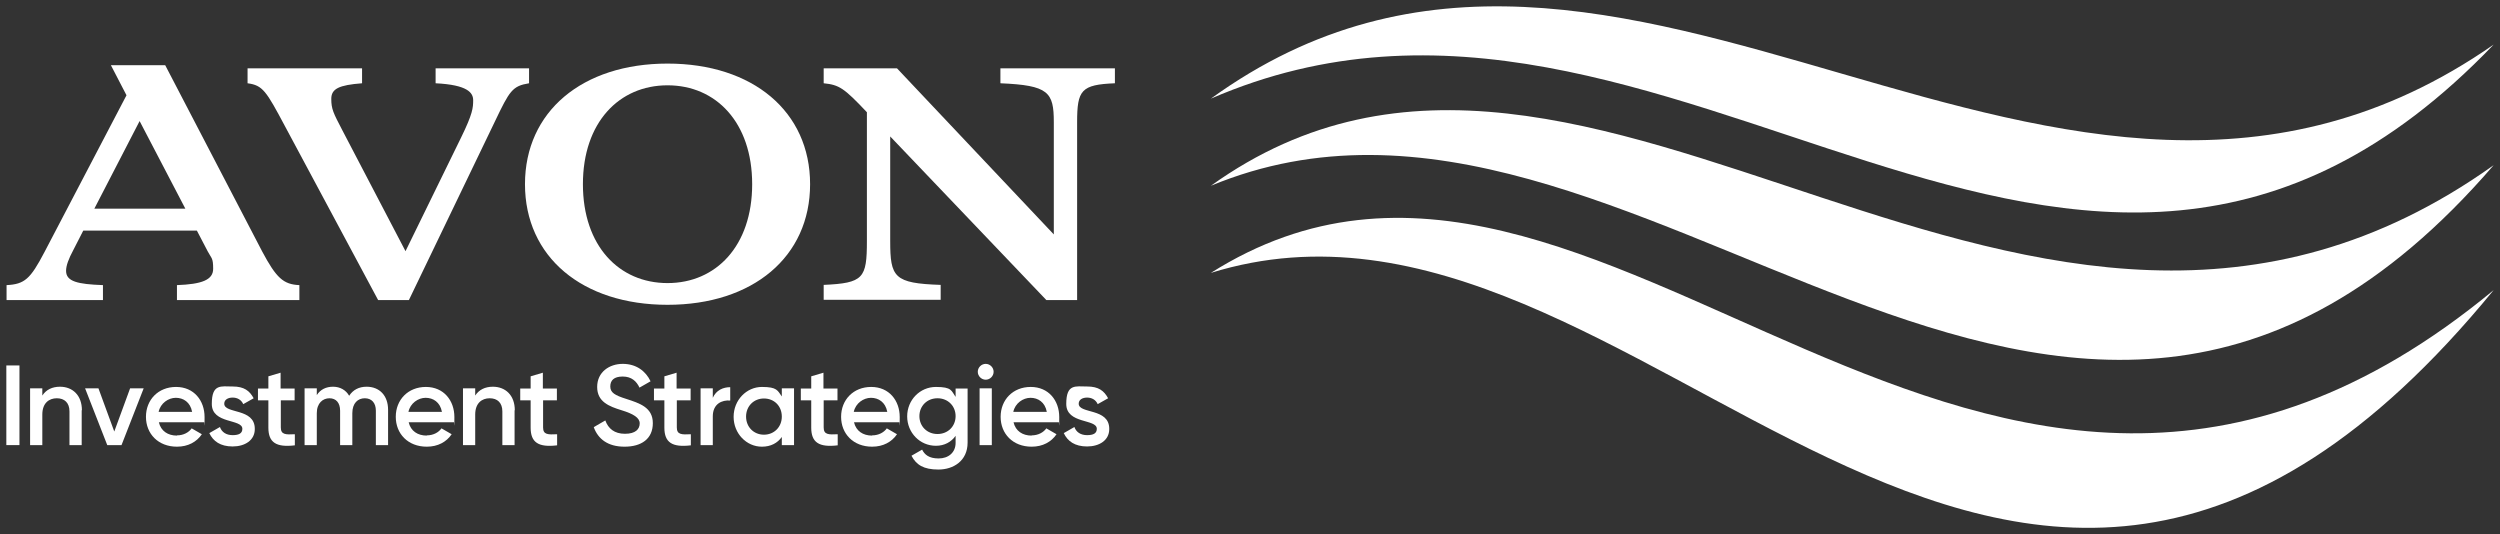 <?xml version="1.0" encoding="UTF-8"?>
<svg id="Layer_1" xmlns="http://www.w3.org/2000/svg" version="1.1" viewBox="0 0 1104.8 236.1">
  <rect x="0" y="0" width="1104.8" height="236.1" fill="#333333" stroke="none"/>
  <!-- Generator: Adobe Illustrator 29.4.0, SVG Export Plug-In . SVG Version: 2.1.0 Build 152)  -->
  <g>
    <path d="M8.6,161.5v35.2H2.8v-35.2h5.8Z" fill="#fff"/>
    <path d="M36.1,181.3v15.4h-5.4v-14.9c0-3.8-2.2-5.8-5.6-5.8s-6.4,2.1-6.4,7.2v13.5h-5.4v-25.1h5.4v3.2c1.7-2.6,4.4-3.9,7.8-3.9,5.6,0,9.7,3.8,9.7,10.4Z" fill="#fff"/>
    <path d="M63.5,171.6l-9.8,25.1h-6.3l-9.8-25.1h5.9l7,19.1,7-19.1h5.9Z" fill="#fff"/>
    <path d="M78.2,192.4c3,0,5.3-1.4,6.5-3.1l4.5,2.6c-2.3,3.4-6.1,5.5-11,5.5-8.3,0-13.7-5.7-13.7-13.2s5.4-13.2,13.3-13.2,12.6,6,12.6,13.3-.1,1.6-.2,2.3h-20c.9,3.9,4,5.9,8,5.9ZM84.9,182c-.8-4.3-3.9-6.2-7.2-6.2s-6.8,2.4-7.6,6.2h14.8Z" fill="#fff"/>
    <path d="M112.6,189.6c0,5-4.4,7.7-9.8,7.7s-8.6-2.3-10.3-5.9l4.7-2.7c.8,2.3,2.8,3.6,5.6,3.6s4.3-.8,4.3-2.8c0-4.5-13.5-2-13.5-11s4.1-7.7,9.2-7.7,7.5,1.9,9.3,5.2l-4.6,2.6c-.9-2-2.7-2.9-4.7-2.9s-3.7.9-3.7,2.7c0,4.6,13.5,1.8,13.5,11.1Z" fill="#fff"/>
    <path d="M124.1,176.8v12.1c0,3.2,2.1,3.2,6.2,3v4.9c-8.3,1-11.7-1.3-11.7-7.8v-12.1h-4.6v-5.2h4.6v-5.4l5.4-1.6v7h6.2v5.2h-6.2Z" fill="#fff"/>
    <path d="M171.5,181.1v15.6h-5.4v-15.2c0-3.5-1.9-5.5-4.9-5.5s-5.5,2.1-5.5,6.6v14.1h-5.4v-15.2c0-3.5-1.8-5.5-4.7-5.5s-5.6,2.1-5.6,6.6v14.1h-5.4v-25.1h5.4v3c1.6-2.5,4.1-3.7,7.2-3.7s5.7,1.5,7.1,4c1.7-2.6,4.3-4,7.7-4,5.7,0,9.5,3.9,9.5,10.2Z" fill="#fff"/>
    <path d="M188.6,192.4c3,0,5.3-1.4,6.5-3.1l4.5,2.6c-2.3,3.4-6.1,5.5-11,5.5-8.3,0-13.7-5.7-13.7-13.2s5.4-13.2,13.3-13.2,12.6,6,12.6,13.3-.1,1.6-.2,2.3h-20c.9,3.9,4,5.9,8,5.9ZM195.3,182c-.8-4.3-3.9-6.2-7.2-6.2s-6.8,2.4-7.6,6.2h14.8Z" fill="#fff"/>
    <path d="M227.4,181.3v15.4h-5.4v-14.9c0-3.8-2.2-5.8-5.6-5.8s-6.4,2.1-6.4,7.2v13.5h-5.4v-25.1h5.4v3.2c1.7-2.6,4.4-3.9,7.8-3.9,5.6,0,9.7,3.8,9.7,10.4Z" fill="#fff"/>
    <path d="M240,176.8v12.1c0,3.2,2.1,3.2,6.2,3v4.9c-8.3,1-11.7-1.3-11.7-7.8v-12.1h-4.6v-5.2h4.6v-5.4l5.4-1.6v7h6.2v5.2h-6.2Z" fill="#fff"/>
    <path d="M262.5,188.7l5-2.9c1.3,3.6,4,5.9,8.7,5.9s6.5-2.1,6.5-4.6-2.8-4.2-8-5.8c-5.5-1.7-10.8-3.7-10.8-10.3s5.4-10.2,11.3-10.2,10.1,3.1,12.3,7.7l-4.9,2.8c-1.3-2.8-3.5-4.9-7.4-4.9s-5.5,1.7-5.5,4.4,2,3.9,7.1,5.5c5.8,1.9,11.7,3.7,11.7,10.7s-5.1,10.4-12.5,10.4-11.7-3.4-13.6-8.6Z" fill="#fff"/>
    <path d="M299.1,176.8v12.1c0,3.2,2.1,3.2,6.2,3v4.9c-8.3,1-11.7-1.3-11.7-7.8v-12.1h-4.6v-5.2h4.6v-5.4l5.4-1.6v7h6.2v5.2h-6.2Z" fill="#fff"/>
    <path d="M322.7,171.1v5.9c-3.6-.3-7.7,1.4-7.7,7v12.7h-5.4v-25.1h5.4v4.2c1.5-3.4,4.6-4.7,7.7-4.7Z" fill="#fff"/>
    <path d="M350.9,171.6v25.1h-5.4v-3.6c-1.9,2.7-4.9,4.3-8.8,4.3-6.8,0-12.5-5.8-12.5-13.2s5.7-13.2,12.5-13.2,6.9,1.6,8.8,4.2v-3.6h5.4ZM345.5,184.1c0-4.7-3.4-8-7.9-8s-7.9,3.4-7.9,8,3.4,8,7.9,8,7.9-3.4,7.9-8Z" fill="#fff"/>
    <path d="M364,176.8v12.1c0,3.2,2.1,3.2,6.2,3v4.9c-8.3,1-11.7-1.3-11.7-7.8v-12.1h-4.6v-5.2h4.6v-5.4l5.4-1.6v7h6.2v5.2h-6.2Z" fill="#fff"/>
    <path d="M385.4,192.4c3,0,5.3-1.4,6.5-3.1l4.5,2.6c-2.3,3.4-6.1,5.5-11,5.5-8.3,0-13.7-5.7-13.7-13.2s5.4-13.2,13.3-13.2,12.6,6,12.6,13.3-.1,1.6-.2,2.3h-20c.9,3.9,4,5.9,8,5.9ZM392.1,182c-.8-4.3-3.9-6.2-7.2-6.2s-6.8,2.4-7.6,6.2h14.8Z" fill="#fff"/>
    <path d="M427.6,171.6v24c0,8.1-6.3,11.9-12.9,11.9s-9.8-2.1-11.9-6.1l4.7-2.7c1.1,2.2,3,3.9,7.3,3.9s7.5-2.6,7.5-6.9v-3.1c-1.9,2.7-4.9,4.4-8.7,4.4-7.1,0-12.7-5.8-12.7-13s5.6-13,12.7-13,6.8,1.7,8.7,4.4v-3.7h5.3ZM422.3,183.9c0-4.5-3.4-7.9-8-7.9s-8,3.4-8,7.9,3.4,7.9,8,7.9,8-3.4,8-7.9Z" fill="#fff"/>
    <path d="M432.1,164.3c0-1.9,1.6-3.5,3.5-3.5s3.5,1.6,3.5,3.5-1.6,3.5-3.5,3.5-3.5-1.6-3.5-3.5ZM432.9,171.6h5.4v25.1h-5.4v-25.1Z" fill="#fff"/>
    <path d="M455.9,192.4c3,0,5.3-1.4,6.5-3.1l4.5,2.6c-2.3,3.4-6.1,5.5-11,5.5-8.3,0-13.7-5.7-13.7-13.2s5.4-13.2,13.3-13.2,12.6,6,12.6,13.3-.1,1.6-.2,2.3h-20c.9,3.9,4,5.9,8,5.9ZM462.6,182c-.8-4.3-3.9-6.2-7.2-6.2s-6.8,2.4-7.6,6.2h14.8Z" fill="#fff"/>
    <path d="M490.2,189.6c0,5-4.4,7.7-9.8,7.7s-8.6-2.3-10.3-5.9l4.7-2.7c.8,2.3,2.8,3.6,5.6,3.6s4.3-.8,4.3-2.8c0-4.5-13.5-2-13.5-11s4.1-7.7,9.2-7.7,7.5,1.9,9.3,5.2l-4.6,2.6c-.9-2-2.7-2.9-4.7-2.9s-3.7.9-3.7,2.7c0,4.6,13.5,1.8,13.5,11.1Z" fill="#fff"/>
  </g>
  <g>
    <path d="M115.9,111.2c6.2,11.6,9.3,14.5,16.4,14.8v6.6h-54.1v-6.6c11-.4,16-2.3,16-7.2s-.7-4.5-2.4-7.7l-4.8-9.2h-50.2l-4.4,8.6c-2.1,3.9-3.2,6.9-3.2,9.2,0,4.7,5.1,5.9,16.3,6.3v6.6H2.9v-6.6c8-.4,10.5-2.7,16.7-14.5L55.9,42.1l-6.9-13.3h24l42.9,82.4ZM41.7,92.2h40.2l-20.2-38.7-20,38.7Z" fill="#fff"/>
    <path d="M192.7,30.2h41.1v6.6c-7.4,1.2-8.6,3.3-15.1,16.9l-38,78.9h-13.6l-41.1-76.7c-8.4-15.8-9.9-18.2-16.6-19.1v-6.6h50.6v6.6c-10.2.8-13.6,2.4-13.6,6.9s.9,6.2,4.8,13.7l28,53.6,24.6-50.3c5.1-10.4,5.3-13.1,5.3-16.4s-2.4-6.8-16.6-7.5v-6.6Z" fill="#fff"/>
    <path d="M232,81.4c0-32.1,25.3-53.3,63-53.3s63,21.2,63,53.3-25.3,53.3-63,53.3-63-21.2-63-53.3ZM332.4,81.4c0-27.3-16-43.7-37.4-43.7s-37.4,16.4-37.4,43.7,16,43.7,37.4,43.7,37.4-16.4,37.4-43.7Z" fill="#fff"/>
    <path d="M442.1,30.2h50.6v6.6c-14.9.6-16.7,3-16.7,17.2v78.6h-13.6l-69-72.3v46.2c0,16.1,1.7,18.7,22.3,19.4v6.6h-51.7v-6.6c17.6-.8,19.1-2.9,19.1-19.4v-56.9c-10.1-10.7-12.2-12.1-19.1-12.8v-6.6h32.4l69.3,73.4v-49.6c0-13.3-2.3-16.3-23.6-17.2v-6.6Z" fill="#fff"/>
  </g>
  <g>
    <path d="M535.1,43.6c204.1-88.6,380.6,170.4,566.9-23.9-193.8,135-384.1-108.3-566.9,23.9Z" fill="#fff"/>
    <path d="M535.1,82.1c188.1-78,373.9,214.7,566.9-9.1-206.3,147-397.7-112.2-566.9,9.1Z" fill="#fff"/>
    <path d="M535.1,120.6c190.9-59.3,347.9,274.9,566.9,7.6-228.6,189.3-393.6-117-566.9-7.6Z" fill="#fff"/>
  </g>
</svg>
